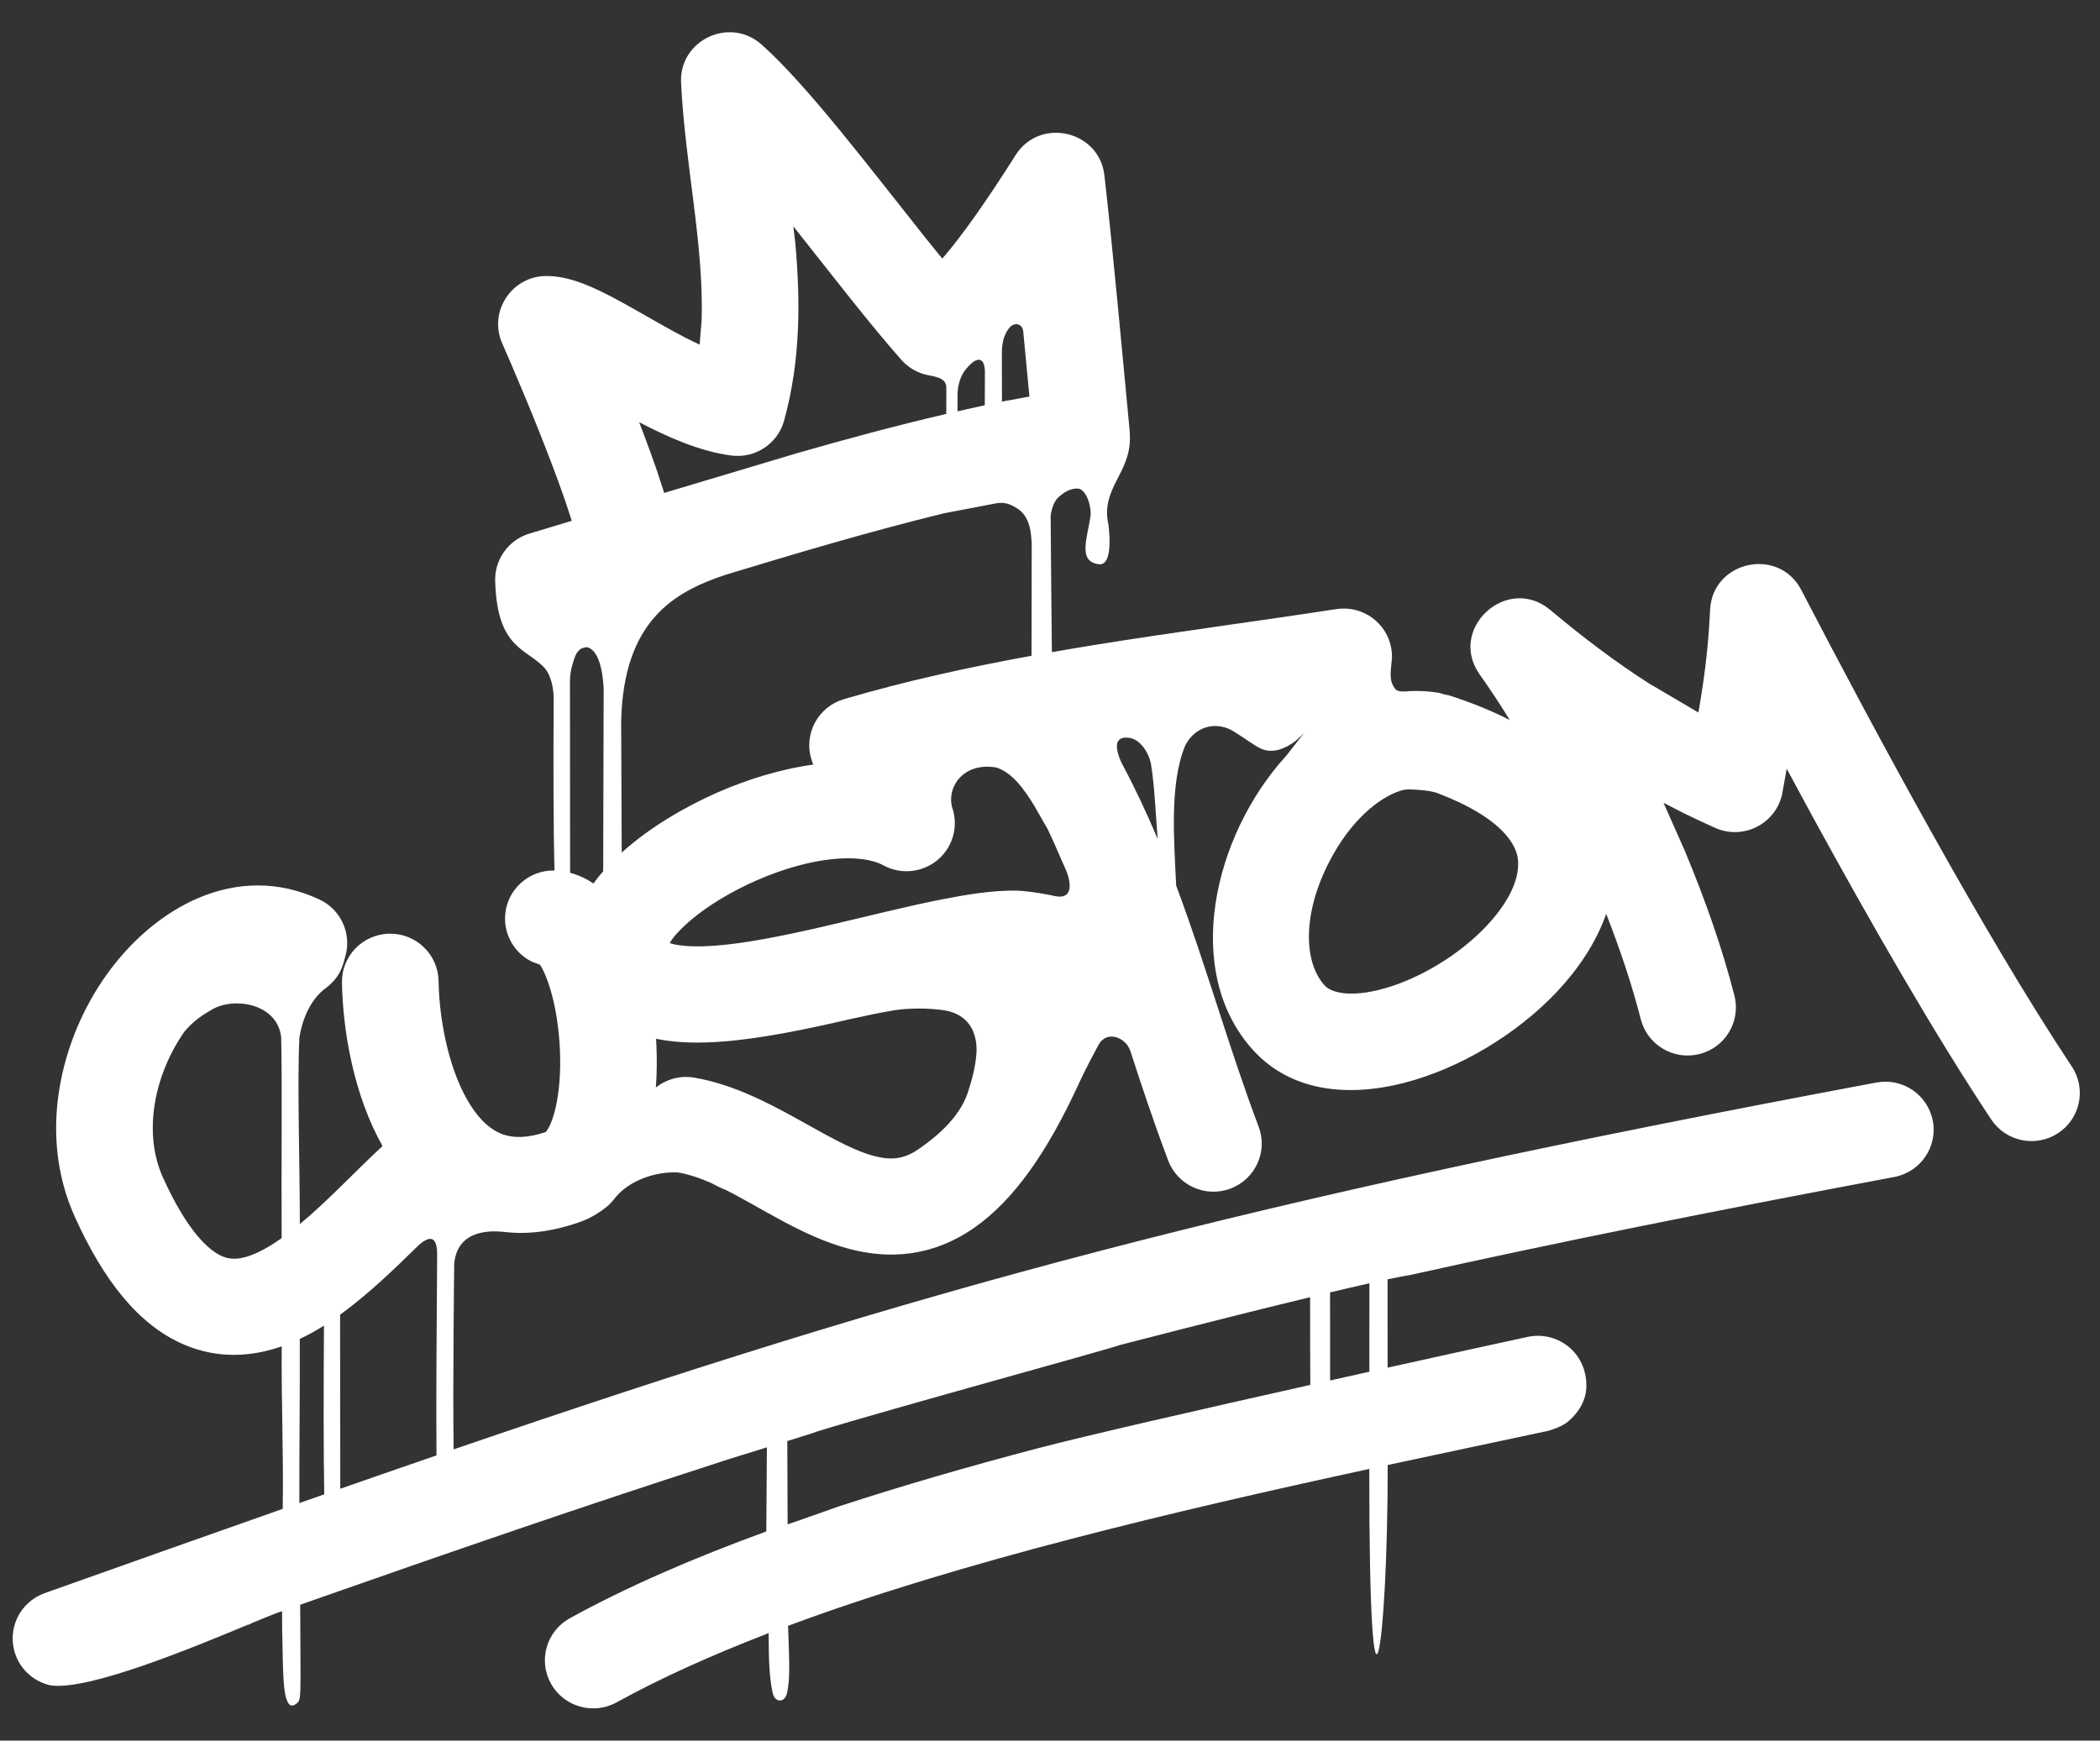 <?xml version="1.0" encoding="UTF-8" standalone="no"?> <!--Generator: Xara Designer (www.xara.com), SVG filter version: 6.0.0.4--> <svg xmlns:xlink="http://www.w3.org/1999/xlink" xmlns="http://www.w3.org/2000/svg" stroke-width="0.501" stroke-linejoin="bevel" fill-rule="evenodd" overflow="visible" width="579pt" height="480pt" viewBox="0 0 579 480"><rect x="0" y="0" width="579" height="480" fill="#333333" stroke="none"/> <defs> </defs> <g id="Document" fill="none" stroke="black" font-family="Times New Roman" font-size="16" transform="scale(1 -1)"> <g id="Spread" transform="translate(0 -480)"> <g id="Page background"> <path d="M 0,479.999 L 0,0 L 578.999,0 L 578.999,479.999 L 0,479.999 Z" stroke-linejoin="bevel" stroke="none" stroke-width="0" marker-start="none" marker-end="none" stroke-miterlimit="79.84"></path> </g> <g id="MouseOff"> <path d="M 213.072,13.056 C 211.76,18.696 212.032,26.082 211.912,29.682 C 211.735,29.601 211.527,29.529 211.14,29.332 C 196.09,23.51 182.188,17.268 169.999,10.545 C 163.572,6.999 155.465,9.322 151.9,15.72 C 148.342,22.121 150.666,30.193 157.1,33.739 C 173.005,42.502 191.449,50.452 211.282,57.68 C 211.33,65.302 211.387,73.043 211.444,80.866 C 205.421,79.011 199.178,77.088 196.55,76.177 C 161.696,64.937 125.012,52.329 82.937,37.533 C 82.889,37.507 82.83,37.483 82.768,37.46 C 82.824,10.695 83.285,11.25 81.459,10.003 C 78.101,7.72 78.146,17.607 77.973,21.902 C 77.771,34.407 77.762,27.677 77.771,35.708 C 77.388,35.577 76.985,35.428 76.545,35.278 C 75.219,34.806 72.691,33.763 69.377,32.384 C 69.102,32.224 68.833,32.07 68.555,31.913 L 68.555,32.043 C 53.622,25.833 24.403,13.675 13.944,15.235 C 9.616,16.182 5.856,19.27 4.263,23.726 C 1.795,30.625 5.408,38.205 12.327,40.67 C 35.386,48.866 57.736,56.806 77.947,63.905 C 78.205,78.739 77.536,93.73 77.676,108.72 C 69.541,105.899 60.265,105.128 50.724,109.217 C 38.191,114.573 28.537,126.917 20.594,144.525 C 10.234,167.519 16.838,193.634 29.373,211.196 C 42.555,229.671 65.168,242.679 88.089,231.942 C 94.032,229.15 96.938,222.541 95.263,216.44 C 95.091,215.903 94.808,214.737 94.689,214.397 C 94.22,213.137 93.661,210.597 90.173,207.777 C 84.986,204.188 83.077,197.52 82.549,193.85 C 81.93,181.715 82.655,159.638 82.674,142.443 C 90.36,148.808 97.895,156.952 105.467,163.953 C 97.59,177.954 94.545,195.417 94.282,209.014 C 94.137,216.325 99.991,222.38 107.346,222.52 C 114.69,222.663 120.773,216.836 120.914,209.515 C 121.138,197.599 124.145,183.831 129.854,175.011 C 132.585,170.783 135.464,168.426 138.24,167.336 C 140.485,166.446 143.775,165.943 148.707,167.29 L 150.491,167.846 L 150.743,168.159 C 151.307,168.937 152.307,170.783 153.155,174.367 C 154.195,178.802 154.64,184.433 154.382,190.431 C 154.13,196.398 153.193,202.204 151.832,206.905 C 150.896,210.102 149.934,212.173 149.246,213.391 L 148.89,213.963 L 146.61,214.821 C 141.965,217.136 138.924,222.061 139.275,227.538 C 139.73,234.667 145.777,240.118 152.887,239.946 C 152.574,251.588 152.551,268.243 152.659,287.763 C 152.574,290.966 151.622,294.119 150.228,295.702 C 145.369,301.215 137.13,300.82 136.536,319.461 C 136.21,325.455 140.035,331.116 146.077,332.887 L 157.641,336.378 L 155.904,341.691 C 154.837,344.8 153.643,348.074 152.381,351.407 C 147.358,364.715 141.546,378.327 138.476,385.286 C 134.629,393.995 141,403.805 150.547,403.888 C 152.216,403.896 153.769,403.695 155.114,403.45 C 159.961,402.505 164.974,400.071 168.932,397.999 C 173.093,395.806 177.917,392.976 182.208,390.563 C 184.674,389.174 186.985,387.906 189.166,386.776 L 192.895,384.957 L 193.45,391.703 C 194.081,412.644 188.899,434.395 187.782,457.195 C 187.207,468.89 201.129,475.534 209.927,467.755 C 222.434,456.694 240.032,433.411 254.869,414.781 L 259.785,408.691 L 260.848,409.908 C 265.421,415.396 271.596,423.898 279.997,437.198 C 286.675,447.787 303.1,444.046 304.502,431.626 C 307.155,408.087 309.247,384.392 311.479,361.076 C 311.493,360.911 311.528,359.602 311.532,359.364 C 311.693,349.508 303.495,345.3 305.564,335.557 C 305.727,334.61 307.11,323.963 303.035,324.403 C 297.117,325.022 299.753,331.564 300.64,337.45 C 301.048,339.846 299.77,344.562 297.51,345.219 C 297.407,345.237 297.313,345.251 297.227,345.253 C 297.124,345.3 297.013,345.315 297.117,345.262 C 295.313,345.373 293.406,344.357 291.76,342.809 C 290.76,341.863 289.97,340.024 289.681,337.799 C 289.765,324.983 289.884,312.41 290.022,300.156 C 293.567,300.785 297.092,301.377 300.621,301.95 C 323.31,305.645 346.259,308.618 368.455,312.035 C 375.727,313.145 382.525,308.185 383.641,300.95 C 383.754,300.223 383.803,299.497 383.795,298.784 L 383.803,298.784 C 383.543,295.265 382.862,292.784 384.323,290.544 C 384.687,289.99 384.997,288.961 388.506,289.409 C 388.518,289.406 388.534,289.402 388.534,289.406 C 391.186,289.549 393.887,289.406 396.606,288.961 L 398.421,288.468 L 399.643,288.208 C 405.721,286.244 411.283,283.989 416.27,281.443 C 413.539,285.867 410.747,290.078 407.969,294.011 C 399.03,306.62 415.565,321.736 427.42,311.805 C 436.682,304.044 445.438,297.444 454.551,291.598 L 468.272,283.519 L 468.785,286.548 C 470.265,295.681 471.016,302.222 471.501,311.892 C 472.183,325.341 490.419,329.285 496.629,317.32 C 517.127,277.874 547.26,221.964 571.222,185.904 C 575.28,179.8 573.6,171.569 567.467,167.528 C 561.341,163.492 553.072,165.166 549.019,171.272 C 533.487,194.636 515.664,225.696 499.481,255.319 L 492.615,268.017 L 491.453,261.496 C 489.952,253.004 480.802,248.166 472.899,251.702 C 469.891,253.042 466.984,254.396 464.147,255.794 L 458.649,258.621 L 464.491,245.453 C 470.246,231.727 474.993,218.029 478.206,205.442 C 480.014,198.351 475.701,191.13 468.574,189.335 C 461.452,187.531 454.202,191.831 452.388,198.926 C 450.064,208.047 446.791,217.921 442.85,227.997 C 439.959,219.715 434.778,212.329 429.158,206.384 C 407.554,183.569 366.135,167.737 345.503,190.41 C 325.914,211.97 334.4,249.425 354.628,271.583 L 354.633,271.59 L 359.608,277.92 C 358.378,276.638 357.158,275.546 355.984,274.819 C 351.525,272.047 348.582,272.745 346.054,274.438 C 346.054,274.441 346.054,274.444 346.051,274.444 C 344.941,275.074 340.404,278.36 338.771,279.026 C 333.928,281.03 329.033,278.972 326.738,274.301 C 322.412,263.746 323.706,248.253 324.291,235.772 C 332.656,213.449 338.89,190.802 347.026,169.301 C 349.615,162.454 346.129,154.8 339.244,152.223 C 332.369,149.646 324.694,153.113 322.09,159.956 C 318.22,170.195 314.833,180.379 311.584,190.394 C 311.598,190.333 311.598,190.321 311.606,190.304 C 310.367,193.891 305.182,196.004 302.894,191.902 C 302.874,191.879 302.866,191.86 302.848,191.831 C 301.167,188.598 299.295,185.223 297.555,181.406 C 288.744,162.152 279.401,148.912 268.532,141.372 C 256.765,133.214 244.701,132.742 233.865,135.672 C 221.323,139.056 210.315,146.701 200.092,151.867 C 198.762,152.354 197.487,153.028 196.21,153.71 C 193.052,155.102 189.964,156.161 186.927,156.679 C 180.63,156.988 173.609,154.429 169.845,149.972 C 169.655,149.75 168.405,148.182 167.77,147.631 C 165.511,145.698 162.856,144.069 159.792,142.984 C 152.361,140.369 145.496,139.535 139.319,140.25 C 138.574,140.212 126.271,142.505 125.234,131.563 C 125.229,131.543 124.794,96.032 125.081,80.311 C 253.919,124.483 340.703,148.351 517.352,181.481 C 524.577,182.836 531.545,178.102 532.903,170.907 C 534.264,163.714 529.504,156.783 522.28,155.426 C 471.318,145.863 428.052,137.138 389.15,128.47 C 387.489,128.203 385.246,127.769 382.566,127.202 C 382.57,118.944 382.577,110.818 382.583,102.848 C 401.494,107.041 416.748,110.384 421.227,111.338 C 428.422,112.879 435.501,108.309 437.039,101.16 C 437.988,96.752 437.076,92.899 433.751,89.328 C 432.104,87.557 430.771,86.629 426.819,85.415 C 413.101,82.483 397.83,79.27 382.609,75.998 C 382.655,25.657 377.47,-10.006 377.533,74.93 C 377.415,74.9 377.29,74.874 377.163,74.841 C 324.377,63.397 265.078,49.431 217.283,31.66 C 217.76,19.125 217.718,17.024 217.06,13.376 C 216.35,9.97 213.506,10.706 213.072,13.056 Z M 231.277,64.586 C 249.06,70.412 267.616,75.741 286.211,80.634 C 299.069,84.021 331.353,91.391 361.273,98.094 C 361.228,105.524 361.208,113.619 361.212,122.277 C 337.941,116.663 309.956,109.398 308.765,109.089 C 305.319,107.791 245.586,91.518 225.33,85.259 C 224.512,84.92 221.204,83.874 217.067,82.604 C 217.099,74.844 217.132,67.184 217.164,59.643 C 221.798,61.198 225.931,62.723 231.277,64.586 Z M 89.398,67.911 C 89.189,79.995 89.204,96.064 89.32,114.444 C 88.362,113.844 87.397,113.264 86.427,112.716 C 85.209,112.032 83.953,111.377 82.653,110.766 C 82.73,95.827 82.485,80.391 82.537,65.512 C 84.828,66.315 87.124,67.113 89.398,67.911 Z M 120.342,78.648 C 120.238,92.955 120.362,112.626 120.527,134.224 C 120.527,134.092 120.527,133.986 120.527,133.902 C 120.555,138.372 119.109,139.83 115.491,136.673 C 108.957,130.264 101.609,123.132 93.769,117.456 C 93.798,98.462 93.811,81.84 93.817,69.454 C 102.888,72.62 111.782,75.706 120.342,78.648 Z M 377.558,101.73 C 377.561,109.675 377.565,117.814 377.565,126.111 C 374.281,125.376 370.611,124.523 366.714,123.601 C 366.726,114.883 366.729,106.751 366.732,99.309 C 370.411,100.132 374.029,100.943 377.558,101.73 Z M 73.321,135.797 C 74.796,136.622 76.165,137.507 77.656,138.561 C 77.536,160.037 77.83,179.342 77.528,193.971 C 76.536,202.642 66.11,204.91 59.738,202.264 C 59.342,202.093 59.014,201.931 58.748,201.774 C 56.521,200.463 53.775,198.965 50.917,195.603 C 42.41,183.537 39.418,167.519 44.888,155.375 C 51.838,139.962 57.873,135.019 61.249,133.578 C 63.907,132.439 67.319,132.426 73.321,135.797 Z M 253.306,163.132 C 258.343,166.632 265.279,172.275 267.284,180.153 C 268.355,183.468 269.13,187.006 269.258,190.364 C 269.249,194.812 267.642,199.374 261.915,201.058 C 259.439,201.779 251.417,202.442 245.227,201.156 C 242.507,200.733 238.966,199.955 233.439,198.749 C 233.434,198.739 233.434,198.739 233.434,198.739 C 222.009,196.105 209.763,193.55 198.914,192.754 C 193.443,192.353 187.059,192.271 180.889,193.535 C 180.928,192.863 180.962,192.21 180.987,191.564 C 181.142,188.056 181.133,184.146 180.833,180.095 C 183.703,182.386 187.504,183.485 191.419,182.824 C 211.101,179.46 227.808,164.789 240.845,161.256 C 245.57,159.984 249.179,160.27 253.306,163.132 Z M 381.946,207.498 C 391.717,210.305 402.353,216.736 409.771,224.571 C 417.504,232.737 419.369,239.682 418.314,244.142 C 417.431,247.835 413.309,254.725 396.962,261.03 C 394.925,262.022 390.854,262.233 388.625,262.307 C 388.148,262.296 387.292,262.307 386.315,262.01 C 379.974,260.021 372.338,253.556 366.655,242.663 C 359.002,228.003 359.41,214.622 365.251,208.206 C 366.735,206.559 371.766,204.559 381.946,207.498 Z M 196.964,219.201 C 205.556,219.823 216.027,221.945 227.398,224.571 C 238.308,227.098 250.381,230.194 260.542,232.146 C 266.489,233.296 273.461,234.472 280.052,234.402 C 284.123,234.331 290.493,232.997 290.708,232.926 C 295.864,231.776 295.313,236.305 294.108,239.586 C 294.035,239.769 292.727,242.767 292.185,243.972 C 291.184,246.335 290.061,248.835 288.932,251.217 C 288.643,251.762 285.713,256.885 285.214,257.721 C 282.175,262.775 278.908,266.942 274.803,268.325 C 265.34,270.051 260.581,262.423 262.755,256.63 C 263.675,253.394 263.377,249.818 261.631,246.639 C 258.099,240.221 250.005,237.856 243.559,241.366 C 237.321,244.769 223.896,243.914 208.622,237.229 C 201.528,234.122 195.189,230.225 190.557,226.343 C 188.032,224.22 186.423,222.451 185.42,221.129 L 184.632,219.94 L 185.514,219.677 C 187.423,219.201 190.953,218.761 196.964,219.201 Z M 166.305,239.729 C 166.344,255.857 166.386,272.791 166.44,290.262 C 166.188,294.089 165.585,297.779 164.025,299.932 C 163.614,300.538 162.906,301.258 161.956,301.483 C 161.868,301.505 161.786,301.52 161.69,301.528 C 160.791,301.388 160.101,301.209 159.518,300.523 C 159.403,300.47 159.238,300.244 159.051,299.964 C 158.76,299.497 158.474,298.829 158.184,297.929 C 156.954,294.063 157.17,292.861 157.147,289.741 C 157.17,268.758 157.184,251.052 157.184,239.312 C 159.623,238.67 161.774,237.612 163.621,236.366 C 164.453,237.508 165.343,238.637 166.305,239.729 Z M 197.898,261.496 C 205.667,264.893 214.856,267.866 224.247,269.155 C 224.025,269.658 223.828,270.182 223.667,270.726 C 221.586,277.747 225.623,285.129 232.669,287.189 C 249.631,292.185 266.998,295.991 284.406,299.162 C 284.419,308.823 284.435,319.143 284.458,329.962 C 284.293,332.753 284.16,337.502 280.388,339.846 C 279.784,340.219 279.189,340.551 278.575,340.815 C 276.984,341.471 275.526,341.361 274.856,341.24 C 272.291,340.767 260.966,338.601 260.253,338.45 C 240.234,333.54 220.353,327.664 200.304,321.569 C 185.609,316.777 171.97,308.633 171.263,281.29 C 171.294,268.941 171.345,256.833 171.415,244.892 C 179.164,251.885 188.992,257.593 197.898,261.496 Z M 317.299,269.534 C 316.758,272.028 315.227,274.431 313.652,275.561 C 312.455,276.413 311.273,276.659 310.075,276.591 C 309.41,276.532 308.82,276.281 308.424,275.812 C 307.119,274.301 308.83,270.371 309.41,269.296 C 309.401,269.301 309.397,269.31 309.389,269.331 C 313.021,262.525 316.246,255.62 319.185,248.651 C 318.578,256.132 318.332,263.524 317.299,269.534 Z M 183.129,344.073 L 219.679,355.006 C 233.285,358.921 247.041,362.625 260.906,365.863 C 260.906,368.32 260.908,370.791 260.918,373.273 L 260.918,373.277 C 260.792,375.517 258.521,376.022 256.453,376.429 C 255.863,376.529 255.308,376.651 254.764,376.806 C 254.634,376.844 254.522,376.879 254.411,376.918 C 254.405,376.918 254.405,376.918 254.401,376.921 L 254.405,376.921 C 252.161,377.654 250.146,378.936 248.534,380.751 C 240.118,390.244 229.571,403.919 219.378,416.77 L 218.732,417.571 L 219.272,413.008 C 220.688,397.173 220.792,380.751 216.196,364.03 C 214.448,357.638 208.219,353.515 201.619,354.385 C 192.904,355.524 183.922,359.53 176.229,363.575 L 177.312,360.733 C 178.621,357.264 179.9,353.763 181.082,350.343 L 183.129,344.073 Z M 271.525,368.254 C 271.534,371.045 271.547,373.855 271.55,376.67 L 271.55,376.673 C 271.692,381.357 269.856,381.295 268.189,380.101 C 266.014,378.236 263.836,375.665 264.006,370.067 C 264.006,370.053 264.002,370.048 264.002,370.04 C 264.002,368.888 264.006,367.733 264.006,366.584 C 266.51,367.154 269.026,367.713 271.525,368.254 Z M 276.795,369.354 L 283.829,370.644 L 282.111,388.71 C 281.808,390.95 279.401,391.263 278.057,389.297 C 276.795,387.606 276.229,385.389 276.225,382.584 C 276.229,378.081 276.243,373.655 276.254,369.24 C 276.43,369.278 276.614,369.314 276.795,369.354 Z M 254.405,376.921 L 254.401,376.921 L 254.401,376.921 L 254.405,376.921 Z" stroke-linecap="round" stroke="none" fill="#ffffff" stroke-linejoin="round" stroke-width="0.032" marker-start="none" marker-end="none" stroke-miterlimit="79.84"></path> </g> </g> </g> </svg> 